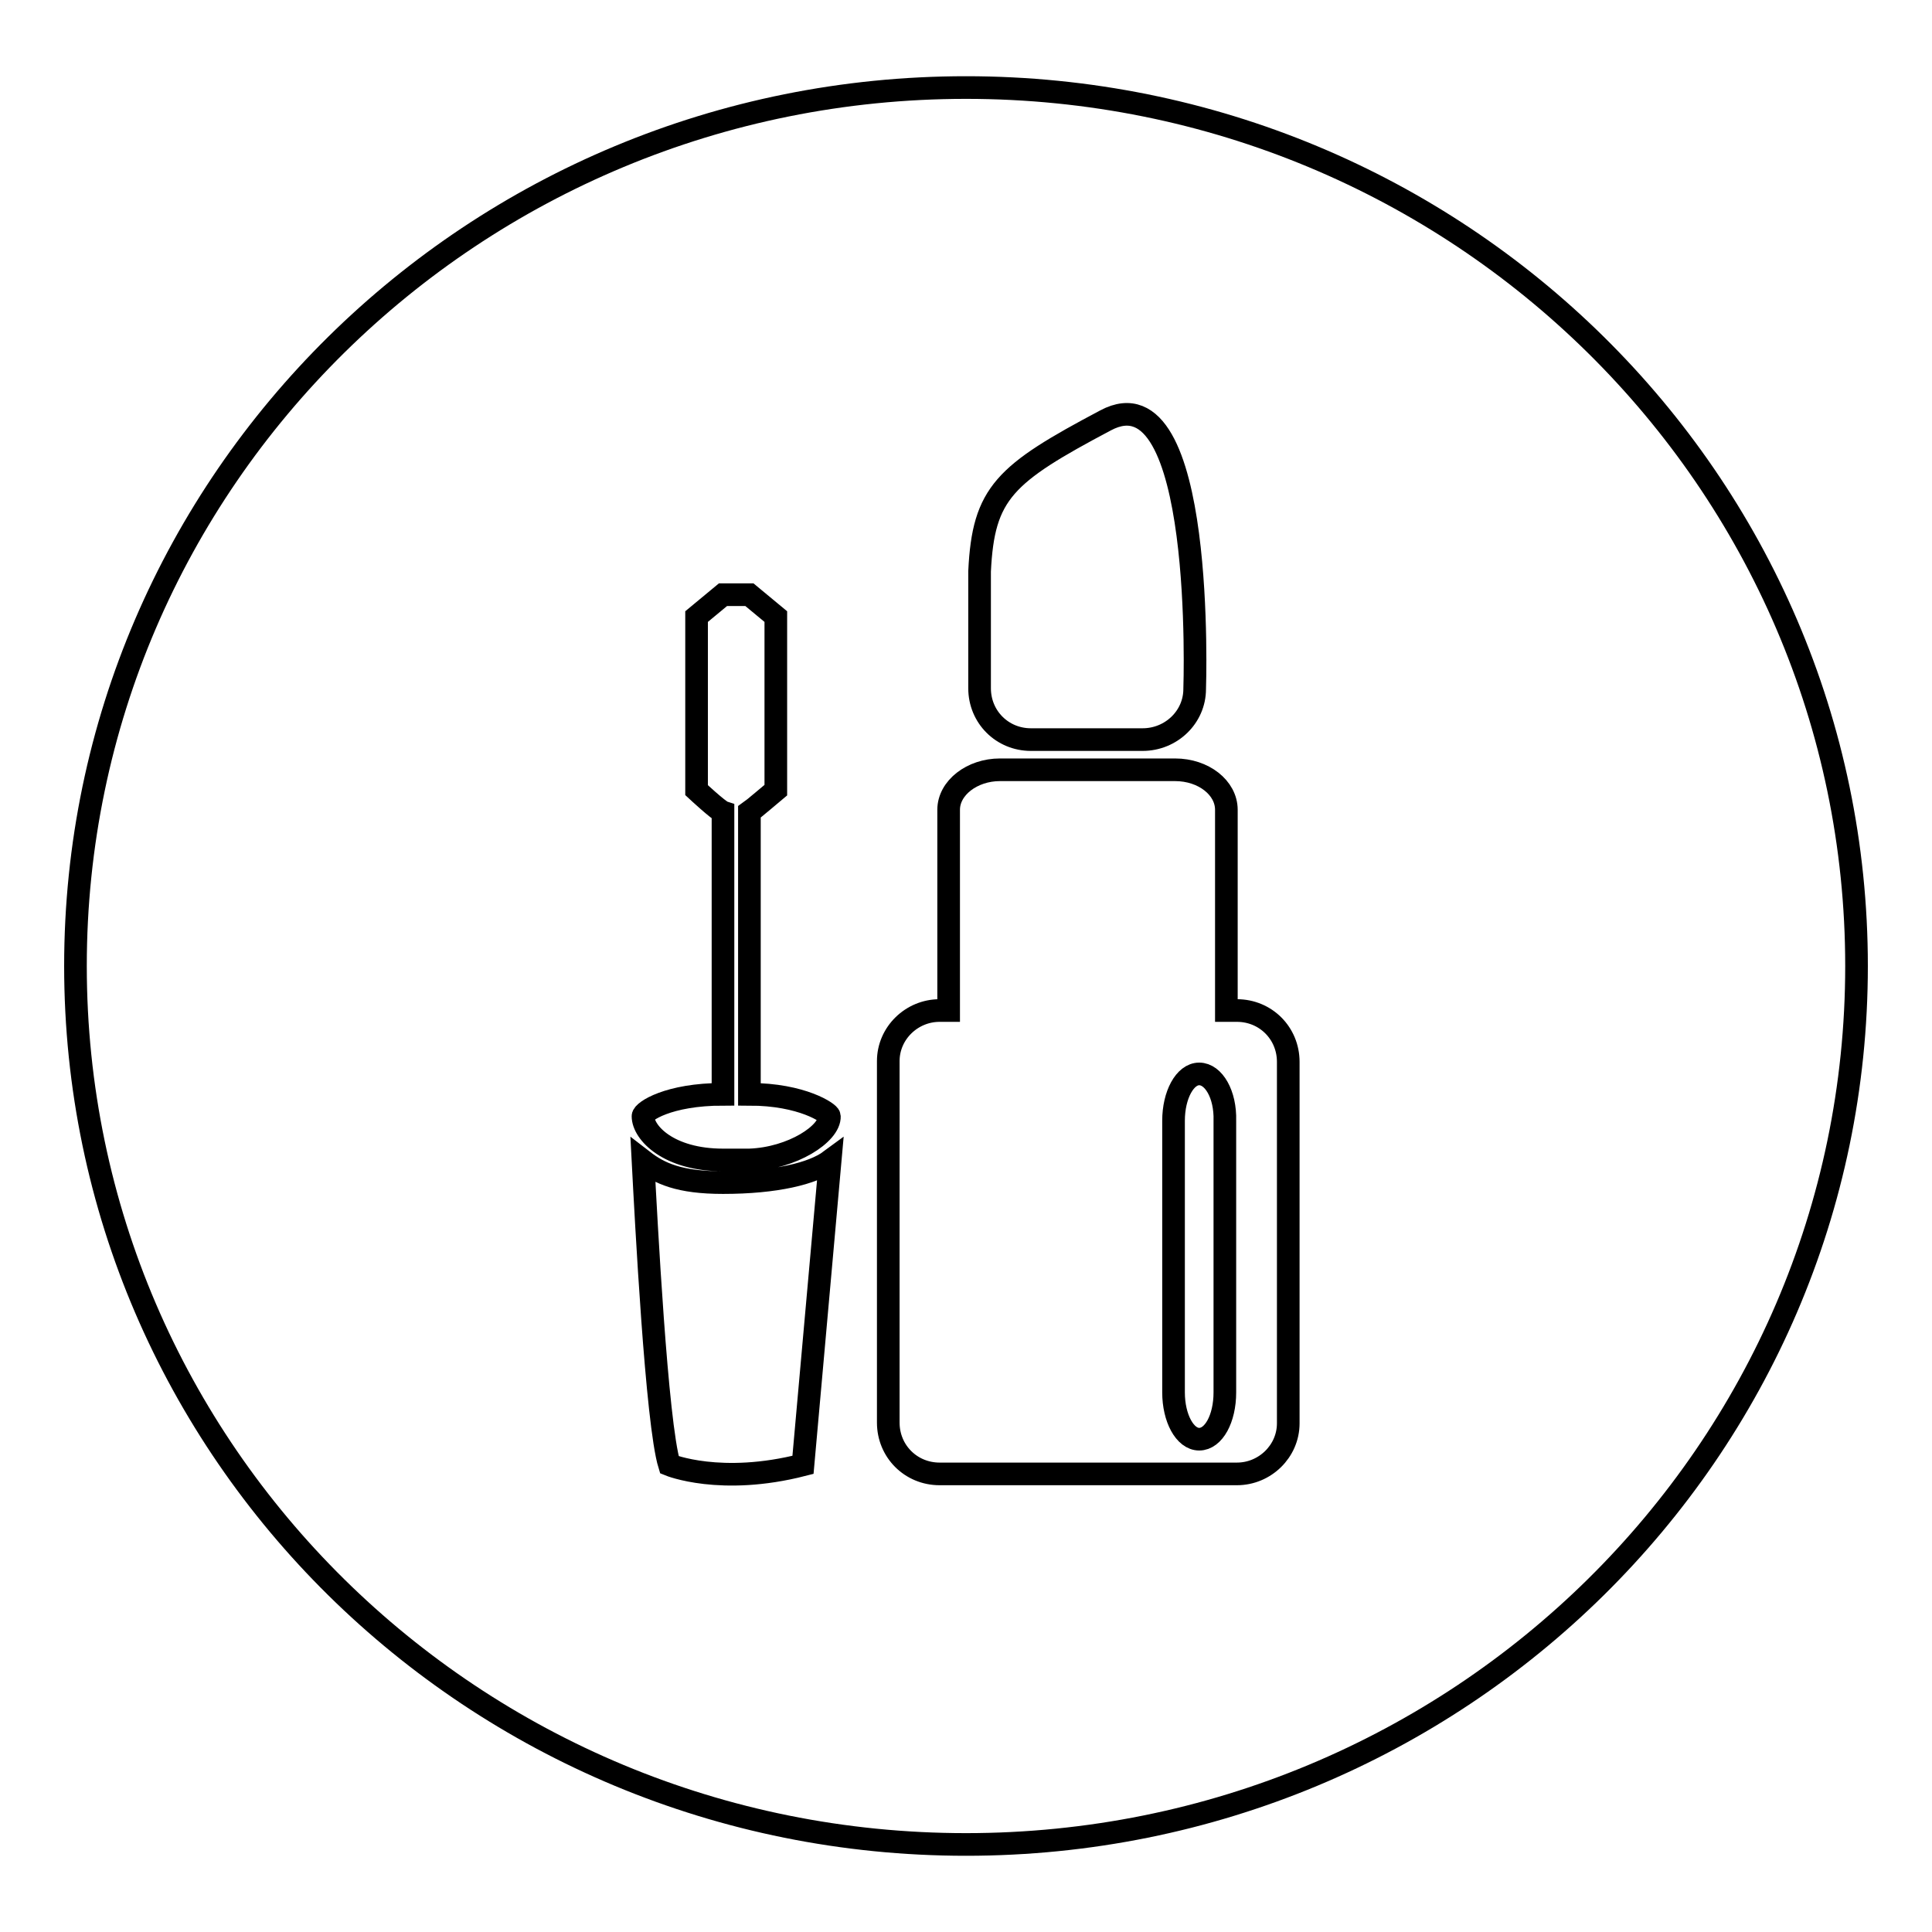 <?xml version="1.0" encoding="utf-8"?>
<!-- Svg Vector Icons : http://www.onlinewebfonts.com/icon -->
<!DOCTYPE svg PUBLIC "-//W3C//DTD SVG 1.1//EN" "http://www.w3.org/Graphics/SVG/1.1/DTD/svg11.dtd">
<svg version="1.1" xmlns="http://www.w3.org/2000/svg" xmlns:xlink="http://www.w3.org/1999/xlink" x="0px" y="0px" viewBox="0 0 256 256" enable-background="new 0 0 256 256" xml:space="preserve">
<g><g><path stroke-width="3" fill-opacity="0" stroke="#000000"  d="M158.9,142.3c-1.9,0-3.4,2.8-3.4,6.2l0,36c0,3.4,1.5,6.2,3.4,6.2s3.4-2.7,3.4-6.2l0-36C162.4,145,160.8,142.3,158.9,142.3z"/><path stroke-width="3" fill-opacity="0" stroke="#000000"  d="M128,11.6C62.8,11.6,10,63.7,10,128c0,64.3,52.8,116.4,118,116.4c65.2,0,118-52.1,118-116.4C246,63.7,193.2,11.6,128,11.6z M129.8,75.7c0.5-10.4,3.3-12.9,16.7-20c13.3-7.1,11.8,35.6,11.8,35.6c0,3.7-3.1,6.7-6.9,6.7l-14.8,0c-3.8,0-6.8-3-6.8-6.8L129.8,75.7z M106.4,194.1c-10.9,2.8-17.7,0-17.7,0c-1.7-5.5-3.1-32.7-3.5-40.3c2.2,1.7,4.8,2.9,10.6,2.9c7,0,11.9-1.2,14.2-2.9L106.4,194.1z M99.3,153.7h-3.5c-7.2,0-10.6-3.6-10.6-5.8c0-0.6,3.3-2.9,10.6-2.9v-37.4c-0.6-0.2-3.5-2.9-3.5-2.9v-23l3.5-2.9h3.5l3.5,2.9v23c0,0-3.2,2.7-3.5,2.9v37.4c7,0,10.6,2.5,10.6,2.9C110,150.2,105,153.5,99.3,153.7z M170.7,188.6c0,3.7-3.1,6.7-6.8,6.7l-39.4,0c-3.8,0-6.8-3-6.8-6.8l0-47.9c0-3.7,3.1-6.7,6.8-6.7h1.2c0,0,0,0,0,0l0-26.6c0-2.9,3.1-5.3,6.8-5.3l23.2,0c3.8,0,6.8,2.4,6.8,5.3l0,26.6c0,0,0,0,0,0h1.4c3.8,0,6.8,3,6.8,6.8L170.7,188.6z"/></g></g>
</svg>